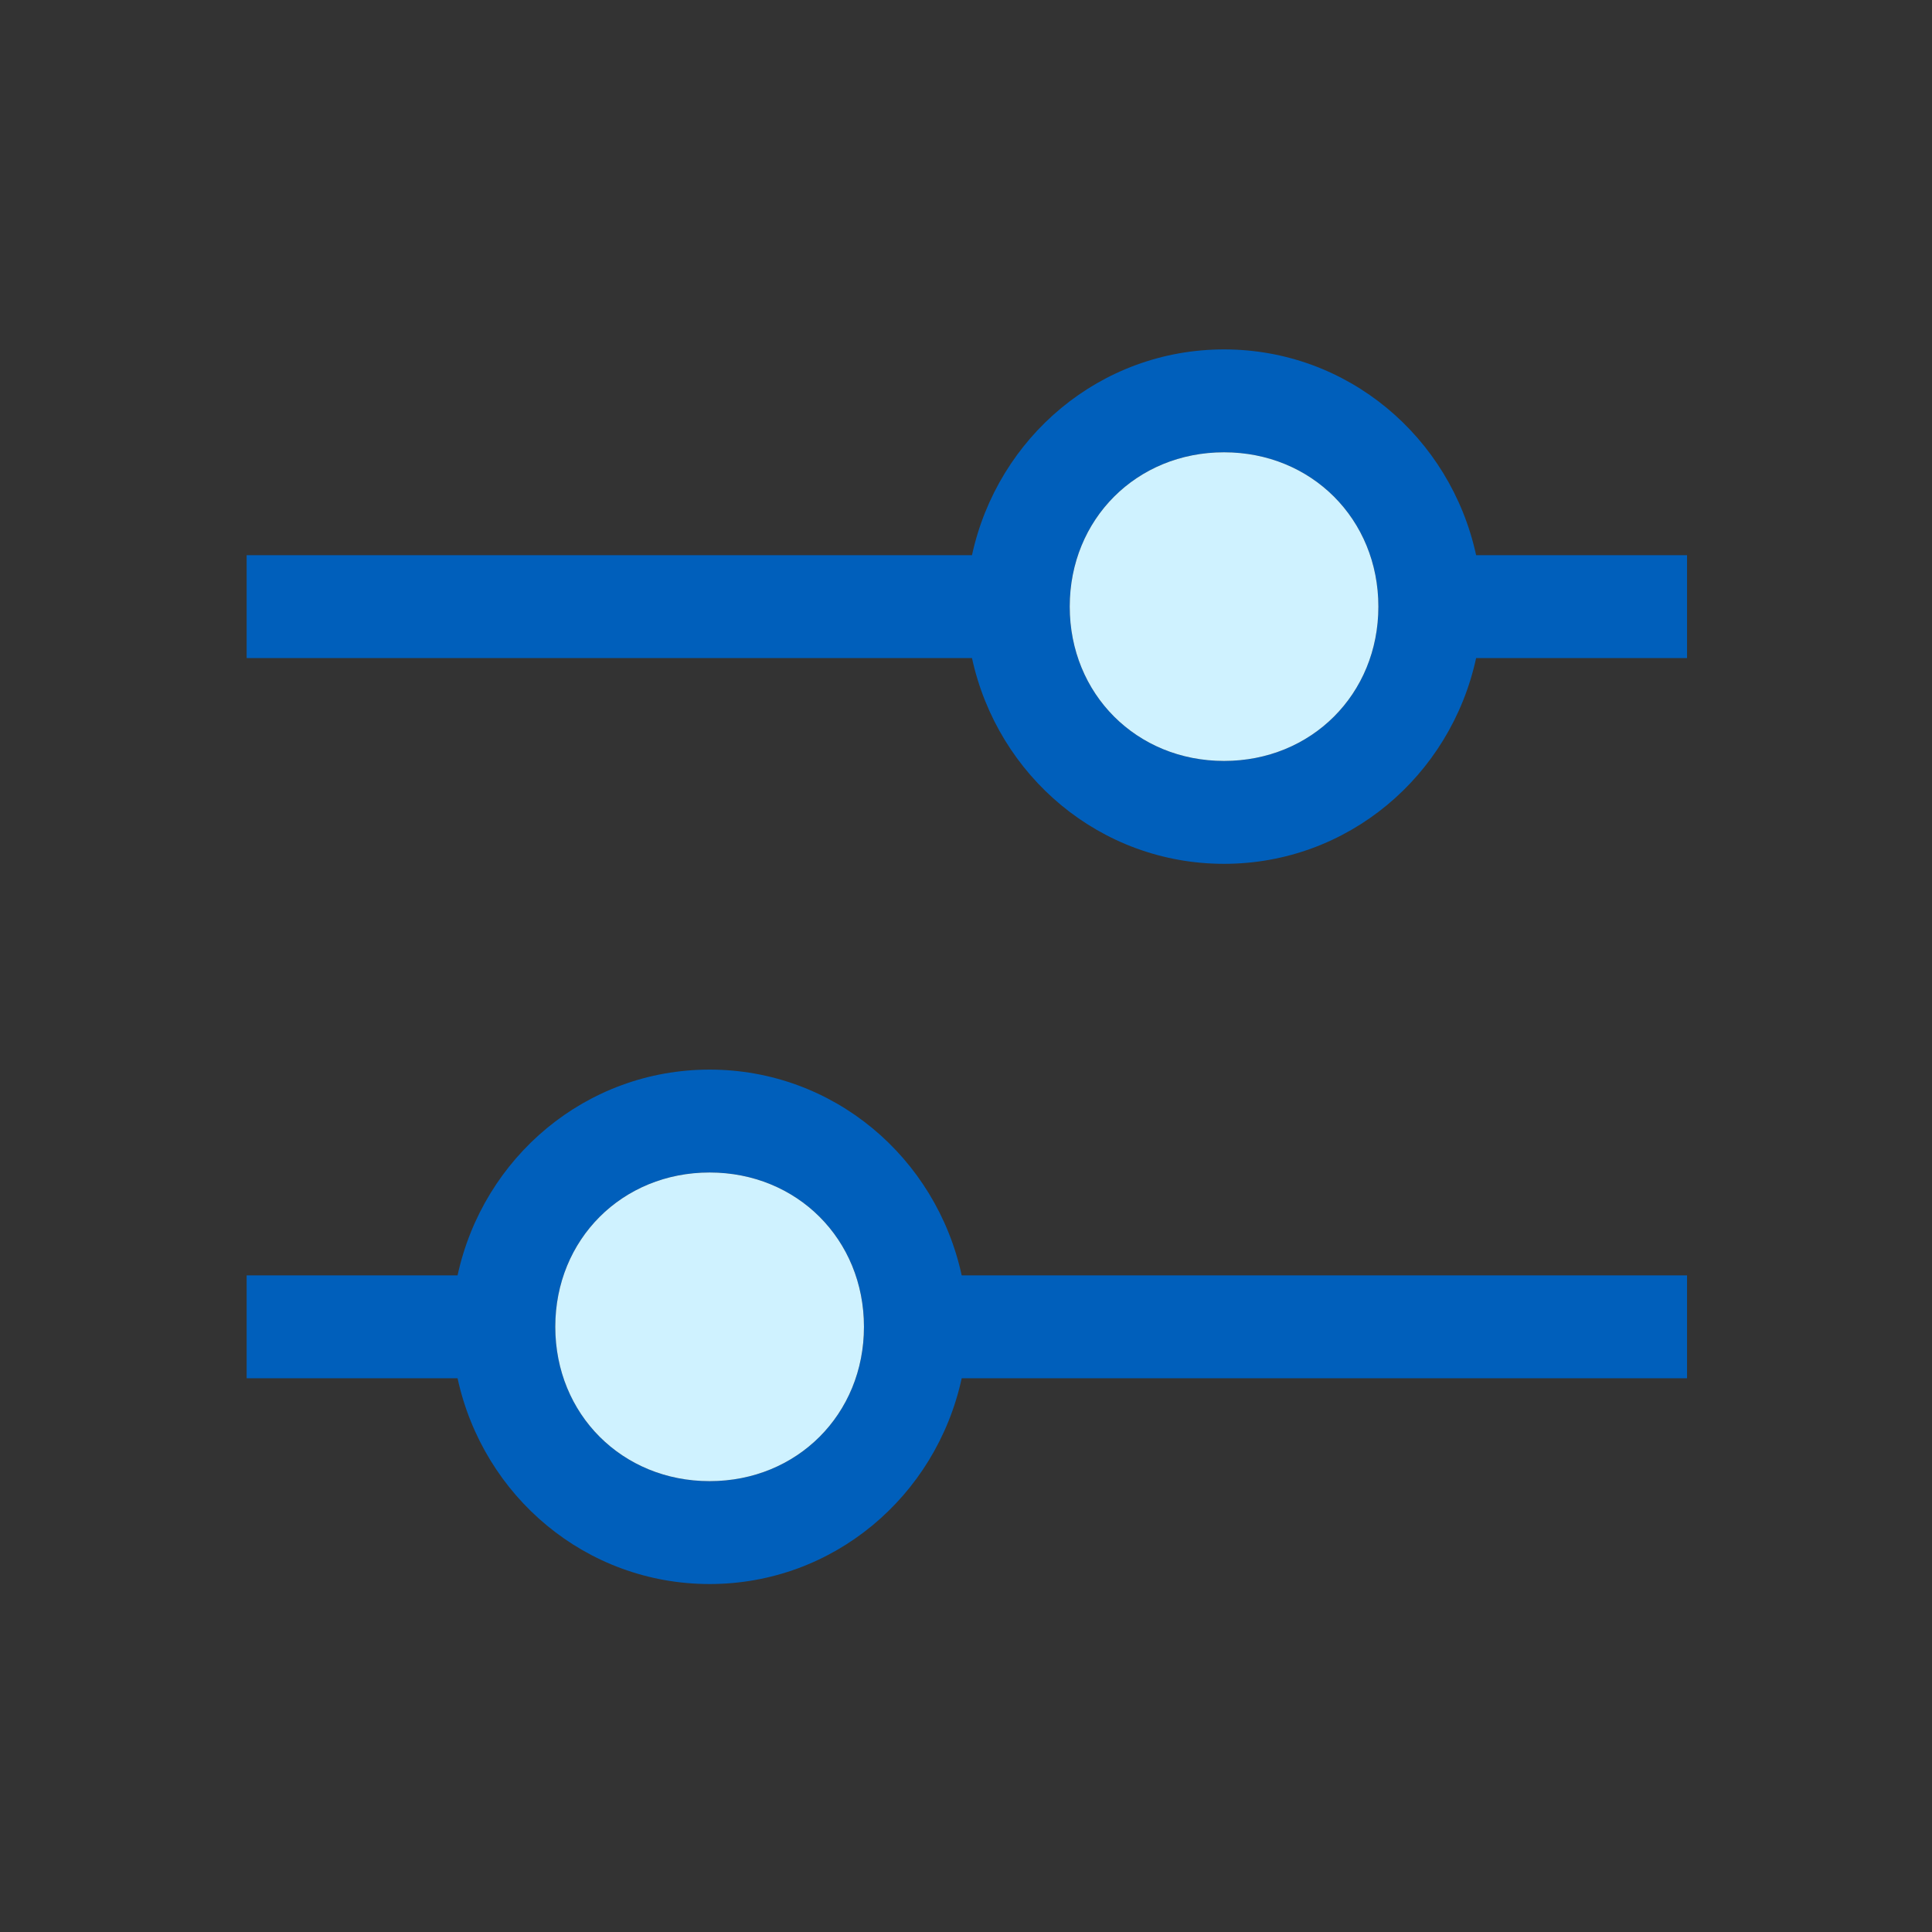 <svg width="94" height="94" viewBox="0 0 94 94" fill="none" xmlns="http://www.w3.org/2000/svg">
<rect x="0" y="0" width="94" height="94" fill="#333333" stroke="none"/>
<path fill-rule="evenodd" clip-rule="evenodd" d="M82.082 27.012H71.82C70.568 21.255 65.562 17 59.555 17C53.548 17 48.543 21.255 47.291 27.012H12V32.017H47.291C48.543 37.774 53.548 42.029 59.555 42.029C65.562 42.029 70.568 37.774 71.82 32.017H82.082V27.012ZM52.047 29.515C52.047 33.77 55.3 37.023 59.555 37.023C63.81 37.023 67.064 33.77 67.064 29.515C67.064 25.26 63.81 22.006 59.555 22.006C55.3 22.006 52.047 25.26 52.047 29.515Z" fill="#005FBB"/>
<path d="M59.555 37.023C55.3 37.023 52.047 33.77 52.047 29.515C52.047 25.26 55.3 22.006 59.555 22.006C63.81 22.006 67.064 25.26 67.064 29.515C67.064 33.77 63.81 37.023 59.555 37.023Z" fill="#CFF2FF"/>
<path fill-rule="evenodd" clip-rule="evenodd" d="M12 67.058H22.262C23.513 72.815 28.519 77.07 34.526 77.07C40.533 77.07 45.539 72.815 46.791 67.058H82.082V62.053H46.791C45.539 56.296 40.533 52.041 34.526 52.041C28.519 52.041 23.513 56.296 22.262 62.053H12V67.058ZM42.035 64.555C42.035 60.3 38.781 57.047 34.526 57.047C30.271 57.047 27.017 60.3 27.017 64.555C27.017 68.81 30.271 72.064 34.526 72.064C38.781 72.064 42.035 68.81 42.035 64.555Z" fill="#005FBB"/>
<path d="M34.526 57.047C38.781 57.047 42.035 60.3 42.035 64.555C42.035 68.81 38.781 72.064 34.526 72.064C30.271 72.064 27.017 68.81 27.017 64.555C27.017 60.3 30.271 57.047 34.526 57.047Z" fill="#CFF2FF"/>
</svg>
